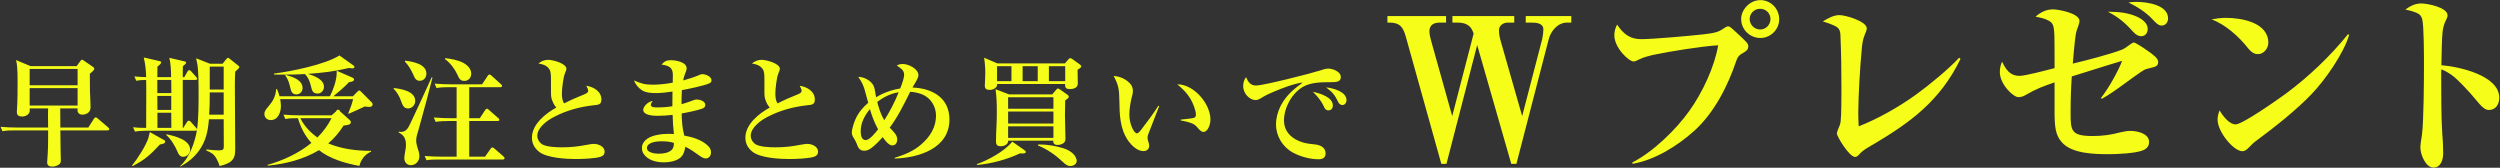 <svg 
 xmlns="http://www.w3.org/2000/svg"
 xmlns:xlink="http://www.w3.org/1999/xlink"
 width="1267px" height="85px">
<rect width="100%" height="100%" fill="#333333" stroke="none"/>
<path fill-rule="evenodd"  fill="rgb(245, 253, 24)"
 d="M1237.903,16.050 C1237.501,19.149 1237.401,29.447 1237.300,33.046 C1246.038,33.746 1266.626,38.145 1266.626,49.542 C1266.626,52.742 1264.919,55.741 1261.403,55.741 C1259.997,55.741 1258.391,54.941 1255.880,51.842 C1250.858,45.743 1245.033,39.645 1242.121,37.745 C1240.012,36.345 1238.807,35.745 1237.300,35.146 C1237.200,35.945 1237.200,36.745 1237.200,37.545 C1237.200,45.443 1237.200,59.640 1237.702,67.038 C1238.003,70.537 1238.204,74.137 1238.204,77.636 C1238.204,80.735 1237.100,84.934 1233.283,84.934 C1229.266,84.934 1226.655,78.136 1226.655,74.936 C1226.655,73.537 1226.856,71.837 1227.458,68.238 C1228.362,61.240 1228.463,40.444 1228.463,32.446 C1228.463,28.347 1228.463,12.751 1227.559,9.651 C1227.257,8.752 1226.856,7.852 1226.052,7.252 C1224.345,6.052 1221.433,5.352 1219.022,4.853 C1221.533,3.053 1223.943,1.753 1227.057,1.753 C1230.270,1.753 1240.414,3.753 1240.414,7.752 C1240.414,8.652 1240.012,9.451 1239.610,10.251 C1238.606,12.251 1238.204,13.850 1237.903,16.050 ZM1144.160,70.837 C1141.951,72.437 1141.549,72.837 1139.641,74.836 C1138.737,75.736 1137.733,76.636 1136.427,76.636 C1132.008,76.636 1123.873,66.838 1123.873,60.640 C1123.873,58.940 1124.275,57.540 1124.878,55.941 C1126.384,58.540 1129.698,63.039 1133.013,63.039 C1136.528,63.039 1154.504,50.342 1158.220,47.643 C1169.770,39.145 1181.018,28.447 1189.956,17.350 L1190.559,17.650 C1187.847,26.947 1178.507,40.444 1171.377,47.843 C1163.443,56.041 1153.299,64.039 1144.160,70.837 ZM1144.261,27.447 C1142.855,27.447 1141.248,26.847 1139.239,24.348 C1134.619,18.449 1127.589,12.251 1120.861,9.851 C1123.371,9.352 1125.480,9.052 1128.091,9.052 C1135.925,9.052 1149.583,11.351 1149.583,21.649 C1149.583,24.548 1147.274,27.447 1144.261,27.447 ZM1095.578,12.951 C1093.871,12.951 1092.766,11.751 1090.858,9.751 C1087.544,6.152 1083.025,3.353 1078.706,1.253 C1080.012,1.053 1081.317,0.953 1082.623,0.953 C1087.845,0.953 1098.792,2.353 1098.792,9.352 C1098.792,11.151 1097.587,12.951 1095.578,12.951 ZM1085.134,18.349 C1083.928,18.349 1082.522,17.750 1080.916,15.950 C1077.099,11.651 1073.584,8.652 1068.261,5.952 C1069.165,5.952 1069.868,5.952 1072.078,6.052 C1081.819,6.552 1088.548,10.351 1088.448,14.650 C1088.448,16.750 1087.243,18.349 1085.134,18.349 ZM1052.092,16.850 C1051.490,20.449 1050.787,28.447 1050.485,32.246 C1056.712,30.747 1070.069,27.347 1075.693,25.048 C1076.999,24.448 1078.304,23.448 1079.510,22.548 C1080.514,21.849 1081.016,21.549 1081.418,21.549 C1082.121,21.549 1085.334,23.548 1088.147,25.548 C1090.959,27.447 1093.771,29.547 1093.771,31.346 C1093.771,33.346 1092.666,33.846 1089.854,34.446 C1089.050,34.646 1087.343,35.046 1086.640,35.445 C1085.134,36.245 1078.003,41.444 1076.095,42.844 C1072.580,45.443 1068.964,47.943 1065.148,50.142 L1064.847,49.542 C1068.462,45.043 1073.484,36.145 1075.492,30.847 C1066.956,33.346 1058.520,36.145 1049.983,38.745 C1049.582,44.443 1049.381,50.242 1049.381,57.340 C1049.381,66.238 1049.682,68.938 1060.528,68.938 C1065.550,68.938 1069.868,68.338 1074.689,67.038 C1076.396,66.638 1078.003,66.338 1079.811,66.338 C1083.125,66.338 1089.151,67.638 1089.151,71.937 C1089.151,74.037 1088.046,75.336 1086.138,76.136 C1082.522,77.736 1072.982,78.136 1068.764,78.136 C1061.533,78.136 1050.084,77.936 1044.962,72.137 C1041.547,68.338 1041.246,63.939 1041.246,55.641 C1041.246,50.942 1041.246,46.643 1041.246,41.744 C1035.521,43.744 1032.107,44.943 1026.784,48.043 C1025.579,48.742 1024.374,49.242 1022.968,49.242 C1020.256,49.242 1013.527,42.644 1013.527,36.645 C1013.527,34.546 1013.829,33.146 1014.632,31.246 C1016.641,35.246 1018.549,38.445 1023.570,38.445 C1026.483,38.445 1037.630,35.445 1041.246,34.546 C1041.246,32.046 1041.246,29.747 1041.246,26.148 C1041.246,13.750 1041.146,12.151 1038.434,10.551 C1036.325,9.352 1034.115,8.952 1031.605,8.452 C1034.115,6.252 1036.927,4.753 1040.443,4.753 C1043.455,4.753 1053.900,6.752 1053.900,10.651 C1053.900,11.051 1053.699,12.151 1053.097,13.750 C1052.795,14.450 1052.293,15.850 1052.092,16.850 ZM942.077,78.436 C941.575,79.035 940.872,79.535 940.169,79.535 C937.156,79.535 930.929,69.138 930.929,67.638 C930.929,67.138 931.230,66.238 931.632,65.339 C932.034,64.439 932.636,62.939 932.837,61.639 C933.239,58.240 933.239,49.142 933.239,45.243 C933.239,36.245 933.138,27.147 932.737,18.050 C932.737,16.850 932.536,15.550 931.833,14.550 C930.929,13.351 928.318,12.251 923.799,10.851 C926.309,9.352 929.222,7.652 932.235,7.652 C935.248,7.652 946.094,10.751 946.094,14.450 C946.094,15.250 945.491,16.550 945.190,17.250 C943.884,20.449 943.784,22.249 943.483,25.548 C942.679,33.646 941.775,49.242 941.775,57.340 C941.775,59.540 941.876,61.839 941.976,64.039 C951.919,60.140 962.263,54.241 970.900,48.043 C977.327,43.444 987.672,34.946 992.894,29.247 L993.597,29.847 C983.052,51.642 967.285,62.439 950.312,72.637 C947.399,74.337 944.186,75.936 942.077,78.436 ZM892.157,19.249 C886.834,19.249 882.415,14.950 882.415,9.651 C882.415,4.853 886.834,0.054 892.157,0.054 C897.480,0.054 901.698,4.453 901.698,9.751 C901.698,14.950 897.379,19.249 892.157,19.249 ZM892.057,4.453 C889.144,4.453 886.734,6.752 886.734,9.651 C886.734,12.551 889.144,14.950 892.057,14.950 C894.969,14.950 897.279,12.551 897.279,9.651 C897.279,6.752 894.969,4.453 892.057,4.453 ZM884.022,26.448 C881.311,27.947 880.608,28.747 879.804,31.246 C875.787,43.144 868.958,57.041 858.513,66.438 C849.977,74.037 838.829,81.035 827.380,83.035 L827.280,82.335 C837.825,76.936 849.374,65.739 856.203,56.141 C862.731,47.043 868.958,33.846 870.766,22.948 C862.330,23.448 846.261,26.048 837.724,27.847 C835.515,28.347 832.904,29.047 831.096,29.947 C828.887,31.047 828.485,31.146 827.882,31.146 C825.472,31.146 818.141,24.248 818.141,17.850 C818.141,15.850 818.643,14.250 819.547,12.451 C822.560,17.050 825.974,19.849 831.699,19.849 C837.524,19.849 855.500,18.249 861.827,17.550 C865.242,17.150 869.962,16.850 872.573,15.050 C874.281,13.850 875.185,13.351 875.787,13.351 C876.490,13.351 876.892,13.551 880.106,16.550 C885.428,21.449 886.031,22.149 886.031,23.448 C886.031,24.948 885.228,25.748 884.022,26.448 ZM784.891,19.849 L768.521,83.035 L765.910,83.035 L748.636,22.848 L733.069,83.035 L730.458,83.035 L712.481,18.649 C711.176,13.950 709.569,11.451 704.246,11.451 L703.141,11.451 L703.141,8.152 L732.869,8.152 L732.869,11.451 L729.856,11.451 C726.843,11.451 724.433,12.451 724.433,15.850 C724.433,17.650 725.035,19.749 725.537,21.549 L735.982,58.840 L746.828,17.050 L746.427,15.950 C745.121,12.451 742.108,11.451 738.694,11.451 L736.082,11.451 L736.082,8.152 L767.416,8.152 L767.416,11.451 L764.203,11.451 C761.893,11.451 759.683,12.851 759.683,15.350 C759.683,16.950 759.985,18.949 760.487,20.549 L771.434,58.840 L781.577,19.849 C781.878,18.549 782.180,16.250 782.180,14.950 C782.180,11.651 778.464,11.451 775.953,11.451 L773.241,11.451 L773.241,8.152 L796.340,8.152 L796.340,11.451 L794.131,11.451 C789.511,11.451 785.996,15.650 784.891,19.849 ZM680.314,53.240 C679.410,53.240 678.566,52.580 678.204,51.740 C676.637,48.380 675.432,46.700 671.997,44.301 C675.432,44.541 682.423,46.460 682.423,50.720 C682.423,51.920 681.640,53.240 680.314,53.240 ZM674.588,41.661 C674.046,41.661 673.564,41.661 673.021,41.661 C668.863,41.661 664.041,41.901 660.365,44.001 C654.700,47.240 650.722,54.620 650.722,61.100 C650.722,66.079 653.736,69.499 658.195,71.419 C661.269,72.739 663.378,72.859 666.633,73.219 C669.224,73.519 671.816,74.779 671.816,77.718 C671.816,79.998 670.249,80.718 668.260,80.718 C664.041,80.718 659.039,79.398 655.303,77.358 C650.059,74.539 646.684,69.019 646.684,63.079 C646.684,56.480 650.180,50.300 655.001,45.980 C656.689,44.481 658.436,43.101 660.245,41.841 C655.001,42.201 642.707,47.540 640.657,48.800 C638.126,50.360 637.463,50.720 636.318,50.720 C633.486,50.720 630.050,47.600 630.050,43.641 C630.050,42.021 630.472,40.401 631.497,39.081 C632.521,41.481 633.666,43.341 636.559,43.341 C640.356,43.341 664.403,37.221 669.044,35.721 C670.430,35.241 671.756,34.761 673.262,34.761 C675.251,34.761 679.530,36.201 679.530,39.021 C679.530,41.421 677.481,41.661 674.588,41.661 ZM609.958,66.859 C608.873,66.859 608.029,66.019 606.763,64.519 C605.679,63.259 605.016,62.899 603.449,62.299 C601.822,61.699 600.074,61.339 598.386,61.040 L598.386,60.620 C599.290,60.560 604.534,59.960 605.136,59.720 C605.799,59.480 606.101,58.820 606.101,58.160 C606.101,55.820 604.413,51.860 603.208,49.880 C601.460,47.060 599.170,44.781 596.638,42.741 C605.016,42.621 613.453,52.580 613.453,60.560 C613.453,63.559 611.886,66.859 609.958,66.859 ZM581.572,69.799 C581.572,71.119 582.415,72.559 582.415,73.819 C582.415,75.559 581.210,76.579 579.522,76.579 C576.388,76.579 573.616,73.819 571.868,71.479 C567.469,65.179 567.409,58.040 567.288,50.660 C567.168,45.320 566.926,43.221 564.395,38.481 C567.529,38.721 570.482,39.981 572.652,42.261 C573.737,43.401 574.159,44.721 574.159,46.280 C574.159,47.120 573.918,48.080 573.676,48.920 C572.953,51.560 572.351,55.400 572.351,58.040 C572.351,62.959 574.701,67.579 576.208,67.579 C576.931,67.579 578.016,66.259 578.859,65.059 C581.752,61.339 584.525,57.560 587.056,53.600 L587.478,53.780 C587.297,54.320 583.018,65.179 581.993,67.879 C581.692,68.659 581.572,69.259 581.572,69.799 ZM546.231,42.321 C546.231,44.481 544.122,45.141 542.253,45.141 C540.265,45.141 539.782,44.421 539.782,42.981 C539.782,42.861 539.782,42.681 539.782,42.561 L505.370,42.561 C505.309,43.161 505.309,43.581 504.948,44.061 C504.164,45.081 502.899,45.560 501.633,45.560 C500.006,45.560 499.102,45.141 499.102,43.341 C499.102,42.141 499.343,39.561 499.343,37.161 C499.343,34.461 499.162,31.881 498.740,29.241 L505.430,32.121 L539.722,32.121 L541.470,30.081 C541.771,29.721 542.012,29.481 542.434,29.481 C542.736,29.481 543.278,29.781 543.519,29.961 L547.256,32.661 C547.738,33.021 547.979,33.261 547.979,33.621 C547.979,34.161 547.135,34.761 546.111,35.421 C546.111,37.761 546.231,40.041 546.231,42.321 ZM512.602,33.561 L505.309,33.561 L505.309,41.121 L512.602,41.121 L512.602,33.561 ZM525.921,33.561 L518.267,33.561 L518.267,41.121 L525.921,41.121 L525.921,33.561 ZM539.843,33.561 L531.586,33.561 L531.586,41.121 L539.843,41.121 L539.843,33.561 ZM519.111,76.039 C519.472,76.279 519.894,76.639 519.894,76.999 C519.894,77.778 518.689,77.778 518.146,77.778 C517.724,77.778 517.363,77.778 516.941,77.718 C510.553,80.778 502.175,83.058 495.124,83.598 L495.064,83.178 C500.789,81.198 509.227,76.579 513.024,71.779 L519.111,76.039 ZM481.178,60.560 C481.178,75.259 465.569,79.998 453.394,80.358 L453.394,79.998 C458.336,78.438 462.917,76.639 466.834,73.219 C471.294,69.379 474.368,64.579 474.368,58.580 C474.368,53.900 471.656,49.520 467.256,47.780 C465.328,47.060 463.339,46.640 461.290,46.520 C457.854,53.300 455.504,58.400 450.923,64.699 C451.586,65.359 452.671,66.499 453.334,67.339 C454.118,68.299 454.720,69.319 454.720,70.639 C454.720,72.199 453.997,73.699 452.189,73.699 C450.321,73.699 448.332,70.879 447.368,69.499 C445.740,71.359 443.993,73.099 442.064,74.659 C440.919,75.619 439.593,76.399 438.086,76.399 C435.676,76.399 435.013,75.079 434.169,72.799 C433.868,71.959 433.325,71.059 432.903,70.339 C432.240,69.259 431.698,68.419 431.698,67.159 C431.698,65.419 432.843,61.939 433.566,60.380 C435.013,57.140 437.303,54.380 440.015,52.100 C439.292,49.520 438.810,47.540 438.147,45.320 C437.544,43.221 436.580,41.181 434.953,38.961 C437.966,38.961 441.582,40.881 442.848,43.701 C443.390,45.021 443.691,47.720 443.993,49.280 C447.669,47.060 452.008,45.500 456.227,44.841 C457.432,41.781 458.216,39.261 458.216,37.881 C458.216,35.481 456.348,34.521 454.479,33.201 C455.504,32.661 456.287,32.421 457.493,32.421 C460.386,32.421 465.448,34.821 465.448,38.121 C465.448,39.681 463.700,42.081 462.435,44.361 C472.439,44.721 481.178,49.520 481.178,60.560 ZM440.859,55.280 C438.207,58.580 436.218,62.179 436.218,66.499 C436.218,68.179 436.459,70.999 438.749,70.999 C440.738,70.999 443.812,67.099 445.017,65.539 C443.330,62.539 441.823,58.640 440.859,55.280 ZM444.595,51.680 C445.499,55.100 446.343,57.860 448.151,60.920 C450.984,56.540 453.515,51.620 455.444,46.760 C451.345,47.420 447.850,49.160 444.595,51.680 ZM393.069,74.659 C397.469,74.659 401.266,74.239 405.545,73.399 C407.473,73.039 408.438,72.919 409.101,72.919 C411.391,72.919 414.585,74.179 414.585,76.819 C414.585,78.438 413.741,79.038 412.536,79.458 C409.944,80.358 403.014,80.598 400.121,80.598 C395.058,80.598 385.235,80.058 381.317,76.879 C379.027,75.019 377.761,72.739 377.761,69.739 C377.761,62.959 384.692,57.500 390.116,54.500 C389.393,53.720 388.911,53.000 388.489,52.040 C387.947,50.900 387.585,49.760 387.464,48.560 C387.404,47.960 387.404,46.160 387.404,44.301 C387.404,42.441 387.404,40.521 387.404,39.741 C387.404,38.481 387.344,36.321 386.681,35.241 C385.476,33.201 383.246,32.541 381.076,32.181 C382.522,30.981 384.089,30.321 386.018,30.321 C388.308,30.321 395.239,32.121 395.239,34.881 C395.239,35.181 395.058,35.901 394.456,37.281 C393.612,39.261 392.949,45.081 392.949,47.300 C392.949,48.980 393.069,51.020 394.094,52.400 C397.348,50.720 400.723,49.220 404.098,47.900 C405.002,47.540 406.268,47.060 406.268,45.920 C406.268,45.440 405.967,44.721 405.304,43.461 C408.920,44.001 412.958,46.220 412.958,50.420 C412.958,52.880 411.752,53.120 408.980,53.360 C401.989,54.140 395.360,55.940 389.092,59.180 C385.656,60.920 380.473,64.579 380.473,68.839 C380.473,70.339 381.257,71.779 382.402,72.739 C384.451,74.539 390.357,74.659 393.069,74.659 ZM345.581,45.680 C345.460,48.020 345.400,50.420 345.400,52.820 C347.389,52.220 349.378,51.620 351.306,50.840 C351.849,50.600 352.451,50.420 353.054,50.420 C354.681,50.420 357.454,51.200 357.454,53.240 C357.454,54.200 356.791,54.680 355.947,55.040 C354.018,55.820 347.751,57.140 345.460,57.500 C345.581,61.459 345.762,64.879 346.786,68.719 C350.945,69.439 355.525,70.819 358.659,73.759 C359.684,74.719 360.347,75.739 360.347,77.178 C360.347,78.798 359.382,80.298 357.634,80.298 C356.670,80.298 355.706,79.758 354.259,78.738 C351.909,77.059 349.920,75.619 347.329,74.359 C347.027,76.459 346.364,78.738 344.556,80.118 C342.387,81.738 339.132,82.278 336.480,82.278 C332.623,82.278 328.405,81.258 326.175,77.958 C325.572,77.059 325.331,76.039 325.331,74.959 C325.331,72.919 326.536,71.359 328.164,70.219 C331.056,68.299 335.757,67.819 339.193,67.819 C339.976,67.819 340.759,67.879 341.543,67.939 C341.181,64.699 340.940,61.459 340.880,58.220 C338.289,58.520 335.637,58.700 333.045,58.700 C331.056,58.700 325.994,58.460 325.994,55.640 C325.994,54.260 327.922,51.680 330.815,51.140 C330.454,51.620 329.851,52.460 329.851,53.120 C329.851,54.320 331.539,54.440 332.684,54.440 C335.878,54.440 338.349,54.260 340.759,53.840 C340.759,51.380 340.820,48.920 340.820,46.400 C338.349,46.760 335.094,47.180 332.684,47.180 C330.273,47.180 327.501,47.060 325.451,45.800 C323.463,44.541 322.137,42.861 321.293,40.761 C325.030,42.321 326.657,42.921 330.815,42.921 C334.070,42.921 337.686,42.501 340.940,41.901 C341.001,40.581 341.001,39.321 341.001,38.061 C341.001,34.221 339.193,33.321 335.275,32.721 C336.661,31.101 337.867,30.501 339.976,30.501 C342.447,30.501 347.992,31.401 347.992,34.641 C347.992,35.361 347.751,36.021 347.027,37.821 C346.666,38.781 346.425,39.741 346.244,40.761 C348.835,40.041 351.969,39.081 354.079,38.121 C355.164,37.641 355.525,37.581 355.887,37.581 C357.574,37.581 360.588,38.721 360.588,40.701 C360.588,41.481 360.166,41.961 359.443,42.261 C357.032,43.401 348.594,45.141 345.581,45.680 ZM334.914,71.599 C332.804,71.599 327.862,72.139 327.862,75.019 C327.862,77.418 332.021,77.898 333.768,77.898 C336.541,77.898 339.012,77.358 340.458,75.919 C341.362,75.019 341.543,73.639 341.543,72.439 C339.434,71.719 337.143,71.599 334.914,71.599 ZM284.894,74.659 C289.294,74.659 293.091,74.239 297.370,73.399 C299.298,73.039 300.262,72.919 300.925,72.919 C303.216,72.919 306.410,74.179 306.410,76.819 C306.410,78.438 305.566,79.038 304.361,79.458 C301.769,80.358 294.838,80.598 291.946,80.598 C286.883,80.598 277.059,80.058 273.142,76.879 C270.852,75.019 269.586,72.739 269.586,69.739 C269.586,62.959 276.517,57.500 281.941,54.500 C281.218,53.720 280.736,53.000 280.314,52.040 C279.771,50.900 279.410,49.760 279.289,48.560 C279.229,47.960 279.229,46.160 279.229,44.301 C279.229,42.441 279.229,40.521 279.229,39.741 C279.229,38.481 279.169,36.321 278.506,35.241 C277.300,33.201 275.071,32.541 272.901,32.181 C274.347,30.981 275.914,30.321 277.843,30.321 C280.133,30.321 287.064,32.121 287.064,34.881 C287.064,35.181 286.883,35.901 286.280,37.281 C285.437,39.261 284.774,45.081 284.774,47.300 C284.774,48.980 284.894,51.020 285.919,52.400 C289.173,50.720 292.548,49.220 295.923,47.900 C296.827,47.540 298.093,47.060 298.093,45.920 C298.093,45.440 297.791,44.721 297.129,43.461 C300.745,44.001 304.783,46.220 304.783,50.420 C304.783,52.880 303.577,53.120 300.805,53.360 C293.814,54.140 287.184,55.940 280.917,59.180 C277.481,60.920 272.298,64.579 272.298,68.839 C272.298,70.339 273.082,71.779 274.227,72.739 C276.276,74.539 282.182,74.659 284.894,74.659 ZM254.797,80.838 L222.674,80.838 C220.504,80.838 218.335,80.838 216.165,81.198 L215.201,79.038 C218.033,79.278 220.866,79.398 223.759,79.398 L231.413,79.398 L231.413,61.339 L227.315,61.339 C225.145,61.339 222.975,61.399 220.806,61.759 L219.841,59.540 C222.674,59.780 225.567,59.900 228.399,59.900 L231.413,59.900 L231.413,44.181 L227.737,44.181 C225.567,44.181 223.397,44.241 221.228,44.601 L220.263,42.381 C223.096,42.621 225.989,42.741 228.821,42.741 L244.310,42.741 L247.143,38.481 C247.324,38.181 247.685,37.761 248.047,37.761 C248.348,37.761 248.770,38.061 249.132,38.361 L253.832,42.621 C254.194,42.921 254.435,43.161 254.435,43.521 C254.435,44.121 253.953,44.181 253.531,44.181 L237.801,44.181 L237.801,59.900 L243.165,59.900 L245.817,55.880 C246.178,55.340 246.420,55.100 246.781,55.100 C247.143,55.100 247.444,55.400 247.866,55.760 L252.446,59.780 C252.748,60.020 253.049,60.260 253.049,60.680 C253.049,61.219 252.567,61.339 252.145,61.339 L237.801,61.339 L237.801,79.398 L245.817,79.398 L248.589,75.439 C248.891,75.019 249.132,74.719 249.553,74.719 C249.855,74.719 250.337,75.079 250.638,75.319 L255.098,79.218 C255.399,79.458 255.701,79.758 255.701,80.178 C255.701,80.718 255.219,80.838 254.797,80.838 ZM235.330,41.001 C233.221,41.001 232.678,39.801 231.714,37.641 C230.629,35.241 228.098,31.701 225.507,29.961 L225.627,29.481 C228.460,29.781 232.196,30.441 234.728,31.821 C236.777,32.901 238.826,34.821 238.826,37.281 C238.826,39.381 237.440,41.001 235.330,41.001 ZM212.127,65.719 C211.464,67.759 210.922,69.619 210.922,71.179 C210.922,73.099 211.645,74.899 212.187,76.759 C212.428,77.538 212.549,78.378 212.549,79.278 C212.549,81.558 210.741,83.718 208.270,83.718 C206.161,83.718 204.895,82.158 204.895,80.058 C204.895,79.218 205.136,78.198 205.257,77.298 C205.498,76.039 205.739,74.719 205.739,73.399 C205.739,70.459 204.774,68.479 202.062,67.159 L202.062,66.739 C202.424,66.799 202.846,66.859 203.208,66.859 C205.859,66.859 206.944,64.759 207.908,62.659 C209.837,58.520 211.826,54.440 213.694,50.300 C215.382,46.640 217.069,42.921 218.757,39.201 L219.178,39.321 C218.094,43.281 217.190,47.240 216.105,51.200 C214.779,56.120 212.308,65.119 212.127,65.719 ZM212.790,40.941 C210.801,40.941 210.259,39.741 209.355,37.641 C208.391,35.481 207.004,33.021 205.196,31.221 L205.317,30.741 C209.053,31.221 216.105,32.361 216.105,37.341 C216.105,39.201 214.839,40.941 212.790,40.941 ZM206.763,54.980 C204.594,54.980 203.931,53.060 203.328,51.380 C202.605,49.220 201.219,46.580 199.531,45.081 L199.591,44.601 C203.388,45.081 210.440,46.160 210.440,51.200 C210.440,53.180 208.812,54.980 206.763,54.980 ZM187.093,54.200 C186.369,54.200 185.526,54.020 184.863,53.960 C183.838,54.500 177.932,57.200 176.666,57.680 L176.485,57.440 C177.450,55.220 178.414,52.580 178.956,50.240 L142.012,50.240 C142.193,51.380 142.374,52.580 142.374,53.720 C142.374,56.780 140.988,60.860 137.251,60.860 C135.443,60.860 133.997,59.660 133.997,57.800 C133.997,56.300 134.840,55.340 136.226,53.720 C138.517,51.020 139.662,48.740 139.963,45.141 L140.385,45.141 C140.927,46.400 141.349,47.480 141.651,48.800 L167.204,48.800 C168.831,45.560 170.639,40.821 170.639,36.741 C170.639,36.321 170.639,36.021 170.639,35.841 L178.715,39.381 C179.077,39.561 179.439,39.861 179.439,40.281 C179.439,41.181 178.233,41.481 176.847,41.661 C174.557,44.181 171.543,46.580 168.952,48.800 L178.836,48.800 L181.126,46.460 C181.367,46.220 181.668,45.860 182.090,45.860 C182.392,45.860 182.512,45.980 182.934,46.400 L188.418,51.920 C188.720,52.220 188.840,52.520 188.840,52.880 C188.840,53.900 187.936,54.200 187.093,54.200 ZM150.209,47.840 C148.039,47.840 147.557,46.340 147.075,44.301 C146.532,41.961 145.990,40.161 144.543,38.181 L144.845,37.941 C148.401,38.961 153.343,40.521 153.343,44.661 C153.343,46.460 152.017,47.840 150.209,47.840 ZM178.474,34.641 C178.052,34.641 177.269,34.521 176.847,34.461 C169.133,36.261 163.769,36.861 155.934,37.461 C158.947,38.241 164.191,40.221 164.191,43.941 C164.191,45.800 162.865,47.420 160.936,47.420 C158.646,47.420 158.164,45.920 157.802,44.481 C157.139,41.901 156.597,39.681 154.668,37.701 L154.729,37.521 C151.354,37.761 147.979,37.821 141.771,37.821 C140.626,37.821 139.843,37.821 138.878,37.761 L138.878,37.281 C147.557,36.201 164.793,32.721 172.026,28.102 L179.258,33.261 C179.439,33.381 179.619,33.621 179.619,33.921 C179.619,34.581 178.956,34.641 178.474,34.641 ZM119.027,43.041 C119.027,54.020 119.207,64.879 119.207,75.739 C119.207,78.618 118.786,80.838 116.134,82.398 C114.567,83.298 112.940,83.778 111.252,84.138 C111.011,82.938 110.228,81.318 109.625,80.238 C108.480,78.138 106.732,77.119 104.562,76.279 L104.623,75.739 C106.129,75.919 109.263,76.219 110.770,76.219 C113.120,76.219 113.422,75.739 113.422,74.179 L113.362,60.440 L105.888,60.440 C105.406,66.499 104.382,71.539 100.705,76.579 C98.114,79.998 95.100,82.398 91.364,84.438 L91.364,84.078 C96.004,80.058 98.837,71.899 99.801,65.959 C99.620,66.139 99.319,66.259 98.958,66.259 L74.911,66.259 C72.741,66.259 70.571,66.319 68.402,66.679 L67.437,64.459 C69.487,64.759 71.958,64.819 74.067,64.819 C74.067,58.280 74.127,51.740 74.127,45.260 C74.127,43.641 74.127,42.081 74.067,40.521 C72.259,40.521 70.873,40.581 69.065,40.941 L68.100,38.721 C70.089,38.961 72.078,39.021 74.067,39.081 C73.946,35.121 73.705,32.901 72.862,29.122 L80.937,30.981 C81.420,31.101 81.661,31.281 81.661,31.701 C81.661,32.181 80.877,32.961 79.792,33.741 C79.792,34.221 79.792,34.701 79.792,35.121 L79.732,39.081 L86.723,39.081 C86.663,35.601 86.603,32.721 85.819,29.301 L93.533,31.101 C94.076,31.221 94.317,31.401 94.317,31.761 C94.317,32.181 93.835,32.661 92.690,33.561 C92.690,34.281 92.629,35.061 92.629,35.781 L92.629,39.081 L93.413,39.081 L94.980,36.321 C95.161,36.021 95.462,35.541 95.884,35.541 C96.306,35.541 96.848,36.081 97.089,36.381 L99.379,38.961 C99.801,39.441 99.922,39.681 99.922,39.861 C99.922,40.401 99.440,40.521 98.958,40.521 L92.629,40.521 L92.629,64.819 L92.870,64.819 L94.739,61.879 C94.920,61.579 95.221,61.159 95.643,61.159 C95.944,61.159 96.306,61.279 96.728,61.759 L99.319,64.699 C99.560,64.999 99.801,65.299 99.862,65.479 C100.645,60.320 100.645,52.280 100.645,46.940 C100.645,43.281 100.645,35.001 99.862,31.761 C99.681,31.041 99.560,30.261 99.379,29.541 L106.431,32.301 L112.819,32.301 L114.567,30.081 C115.049,29.481 115.350,29.301 115.591,29.301 C115.712,29.301 115.893,29.361 116.254,29.661 L120.774,33.261 C121.076,33.501 121.257,33.621 121.257,33.921 C121.257,34.461 120.955,34.761 119.207,36.321 C119.087,38.541 119.027,40.821 119.027,43.041 ZM79.792,55.700 L86.783,55.700 L86.783,48.620 L79.732,48.620 C79.732,51.020 79.732,53.360 79.792,55.700 ZM86.783,40.521 L79.732,40.521 L79.732,47.180 L86.844,47.180 C86.844,44.961 86.783,42.741 86.783,40.521 ZM86.783,57.140 L79.792,57.140 L79.792,64.819 L86.844,64.819 C86.783,62.299 86.783,59.720 86.783,57.140 ZM113.362,33.741 L106.310,33.741 L106.310,45.380 L113.362,45.380 L113.362,33.741 ZM113.362,46.820 L106.310,46.820 L106.310,47.480 C106.310,51.320 106.250,55.160 106.009,58.1 L113.362,58.1 L113.362,46.820 ZM75.935,66.919 L83.288,71.059 C83.710,71.299 83.710,71.539 83.710,71.839 C83.710,72.679 82.504,72.979 81.058,73.219 C76.056,78.558 73.766,80.718 67.196,84.198 L66.895,83.898 C69.607,80.598 73.886,73.939 75.212,69.919 C75.393,69.319 75.815,67.579 75.935,66.919 ZM54.456,66.079 L30.590,66.079 C30.590,69.439 30.651,72.979 30.711,76.099 C30.771,77.718 30.831,79.398 30.831,81.078 C30.831,81.978 30.771,82.758 29.927,83.358 C29.023,84.018 27.637,84.438 26.492,84.438 C24.985,84.438 23.901,83.898 23.901,82.278 C23.901,81.918 24.142,78.738 24.202,77.598 C24.322,75.199 24.383,72.739 24.383,70.339 L24.383,66.079 L7.749,66.079 C5.579,66.079 3.410,66.079 1.240,66.499 L0.276,64.279 C3.108,64.519 6.001,64.639 8.834,64.639 L24.383,64.639 C24.383,62.479 24.322,60.080 24.322,57.920 C24.322,56.840 24.322,55.820 24.383,54.920 L15.041,54.920 C15.041,55.220 15.102,55.580 15.102,55.880 C15.102,58.220 12.691,59.060 11.244,59.060 C9.617,59.060 8.532,58.520 8.532,56.720 C8.532,55.820 8.713,53.300 8.773,52.280 C8.894,49.460 8.894,46.700 8.894,43.941 C8.894,40.521 9.075,33.501 8.110,30.441 L15.463,33.501 L38.847,33.501 L40.655,31.041 C40.956,30.621 41.197,30.261 41.619,30.261 C41.921,30.261 42.222,30.501 42.704,30.861 L47.164,33.921 C47.586,34.221 47.767,34.461 47.767,34.881 C47.767,35.541 46.501,36.621 45.537,37.341 C45.537,40.281 45.537,43.281 45.597,46.220 C45.657,48.080 45.898,52.880 45.898,54.380 C45.898,57.380 43.186,58.100 41.740,58.100 C40.293,58.100 39.269,57.320 39.269,55.760 C39.269,55.520 39.269,55.160 39.329,54.920 L30.530,54.920 C30.530,58.160 30.590,61.399 30.590,64.639 L44.753,64.639 L47.586,60.200 C47.767,59.900 48.128,59.480 48.490,59.480 C48.791,59.480 49.093,59.660 49.575,60.080 L54.758,64.519 C55.059,64.759 55.360,65.059 55.360,65.419 C55.360,65.959 54.878,66.079 54.456,66.079 ZM39.329,34.941 L15.041,34.941 L15.041,43.221 L39.329,43.221 L39.329,34.941 ZM39.329,53.480 L39.329,44.661 L15.041,44.661 L15.041,53.480 L39.329,53.480 ZM96.366,75.859 C96.366,77.718 94.799,79.458 92.870,79.458 C91.243,79.458 90.580,78.378 90.038,77.059 C88.712,73.939 86.783,70.639 84.192,68.359 L84.433,68.059 C88.350,68.899 96.366,70.759 96.366,75.859 ZM150.992,59.900 C148.883,59.900 146.713,59.900 144.604,60.320 L143.639,58.100 C146.472,58.340 149.305,58.460 152.197,58.460 L168.048,58.460 L170.398,56.360 C170.820,55.1 171.061,55.760 171.363,55.760 C171.543,55.760 171.845,55.1 172.327,56.420 L177.269,60.860 C177.630,61.159 177.811,61.519 177.811,61.939 C177.811,63.199 176.184,63.439 174.135,63.619 C171.905,67.099 169.555,69.979 166.360,72.679 C172.990,75.439 180.523,76.459 187.997,76.459 L188.057,76.879 C185.043,78.138 182.874,80.898 182.151,84.078 C175.220,82.878 167.144,80.478 161.660,76.099 C153.885,80.778 144.604,83.118 135.684,83.958 L135.624,83.538 C143.519,81.318 151.414,77.658 157.802,72.439 C154.548,68.839 152.378,64.579 150.992,59.900 ZM168.048,59.900 L152.197,59.900 C154.247,63.919 157.200,67.099 160.876,69.679 C164.010,66.499 165.939,63.799 168.048,59.900 ZM511.396,47.840 L533.274,47.840 L535.202,45.560 C535.564,45.141 535.865,44.841 536.227,44.841 C536.468,44.841 536.769,45.021 537.251,45.380 L540.928,47.960 C541.289,48.200 541.651,48.560 541.651,49.040 C541.651,49.640 540.988,50.120 539.843,50.840 C539.782,53.360 539.722,55.880 539.722,58.400 C539.722,62.359 539.963,66.259 539.963,70.159 C539.963,70.879 539.903,71.659 539.361,72.199 C538.577,73.039 537.131,73.459 536.046,73.459 C534.780,73.459 533.816,73.039 533.816,71.659 L533.816,71.299 L510.974,71.299 C510.914,73.339 508.805,74.119 507.178,74.119 C504.827,74.119 504.767,72.679 504.767,71.479 C504.767,69.799 504.887,65.959 505.008,64.039 C505.128,61.519 505.189,59.180 505.189,56.780 C505.189,52.940 505.128,48.980 504.526,45.200 L511.396,47.840 ZM510.914,69.859 L533.876,69.859 L533.876,64.039 L510.914,64.039 L510.914,69.859 ZM510.914,62.599 L533.876,62.599 L533.876,56.540 L510.914,56.540 L510.914,62.599 ZM510.914,55.100 L533.876,55.100 L533.876,49.280 L510.914,49.280 L510.914,55.100 ZM527.006,73.219 C530.923,73.219 535.202,73.999 538.758,75.079 C540.928,75.739 543.037,76.819 544.544,78.678 C545.086,79.398 545.689,80.658 545.689,81.558 C545.689,83.058 544.122,84.138 542.495,84.138 C540.867,84.138 539.903,83.238 538.818,82.218 C535.142,78.738 530.803,75.619 526.102,73.759 L526.162,73.219 C526.463,73.219 526.765,73.219 527.006,73.219 ZM665.367,46.520 C668.742,47.240 675.492,49.160 675.492,53.480 C675.492,54.800 674.709,55.940 673.262,55.940 C671.816,55.940 671.274,54.860 670.791,53.720 C669.405,50.720 667.597,48.800 665.367,46.520 Z"/>
</svg>